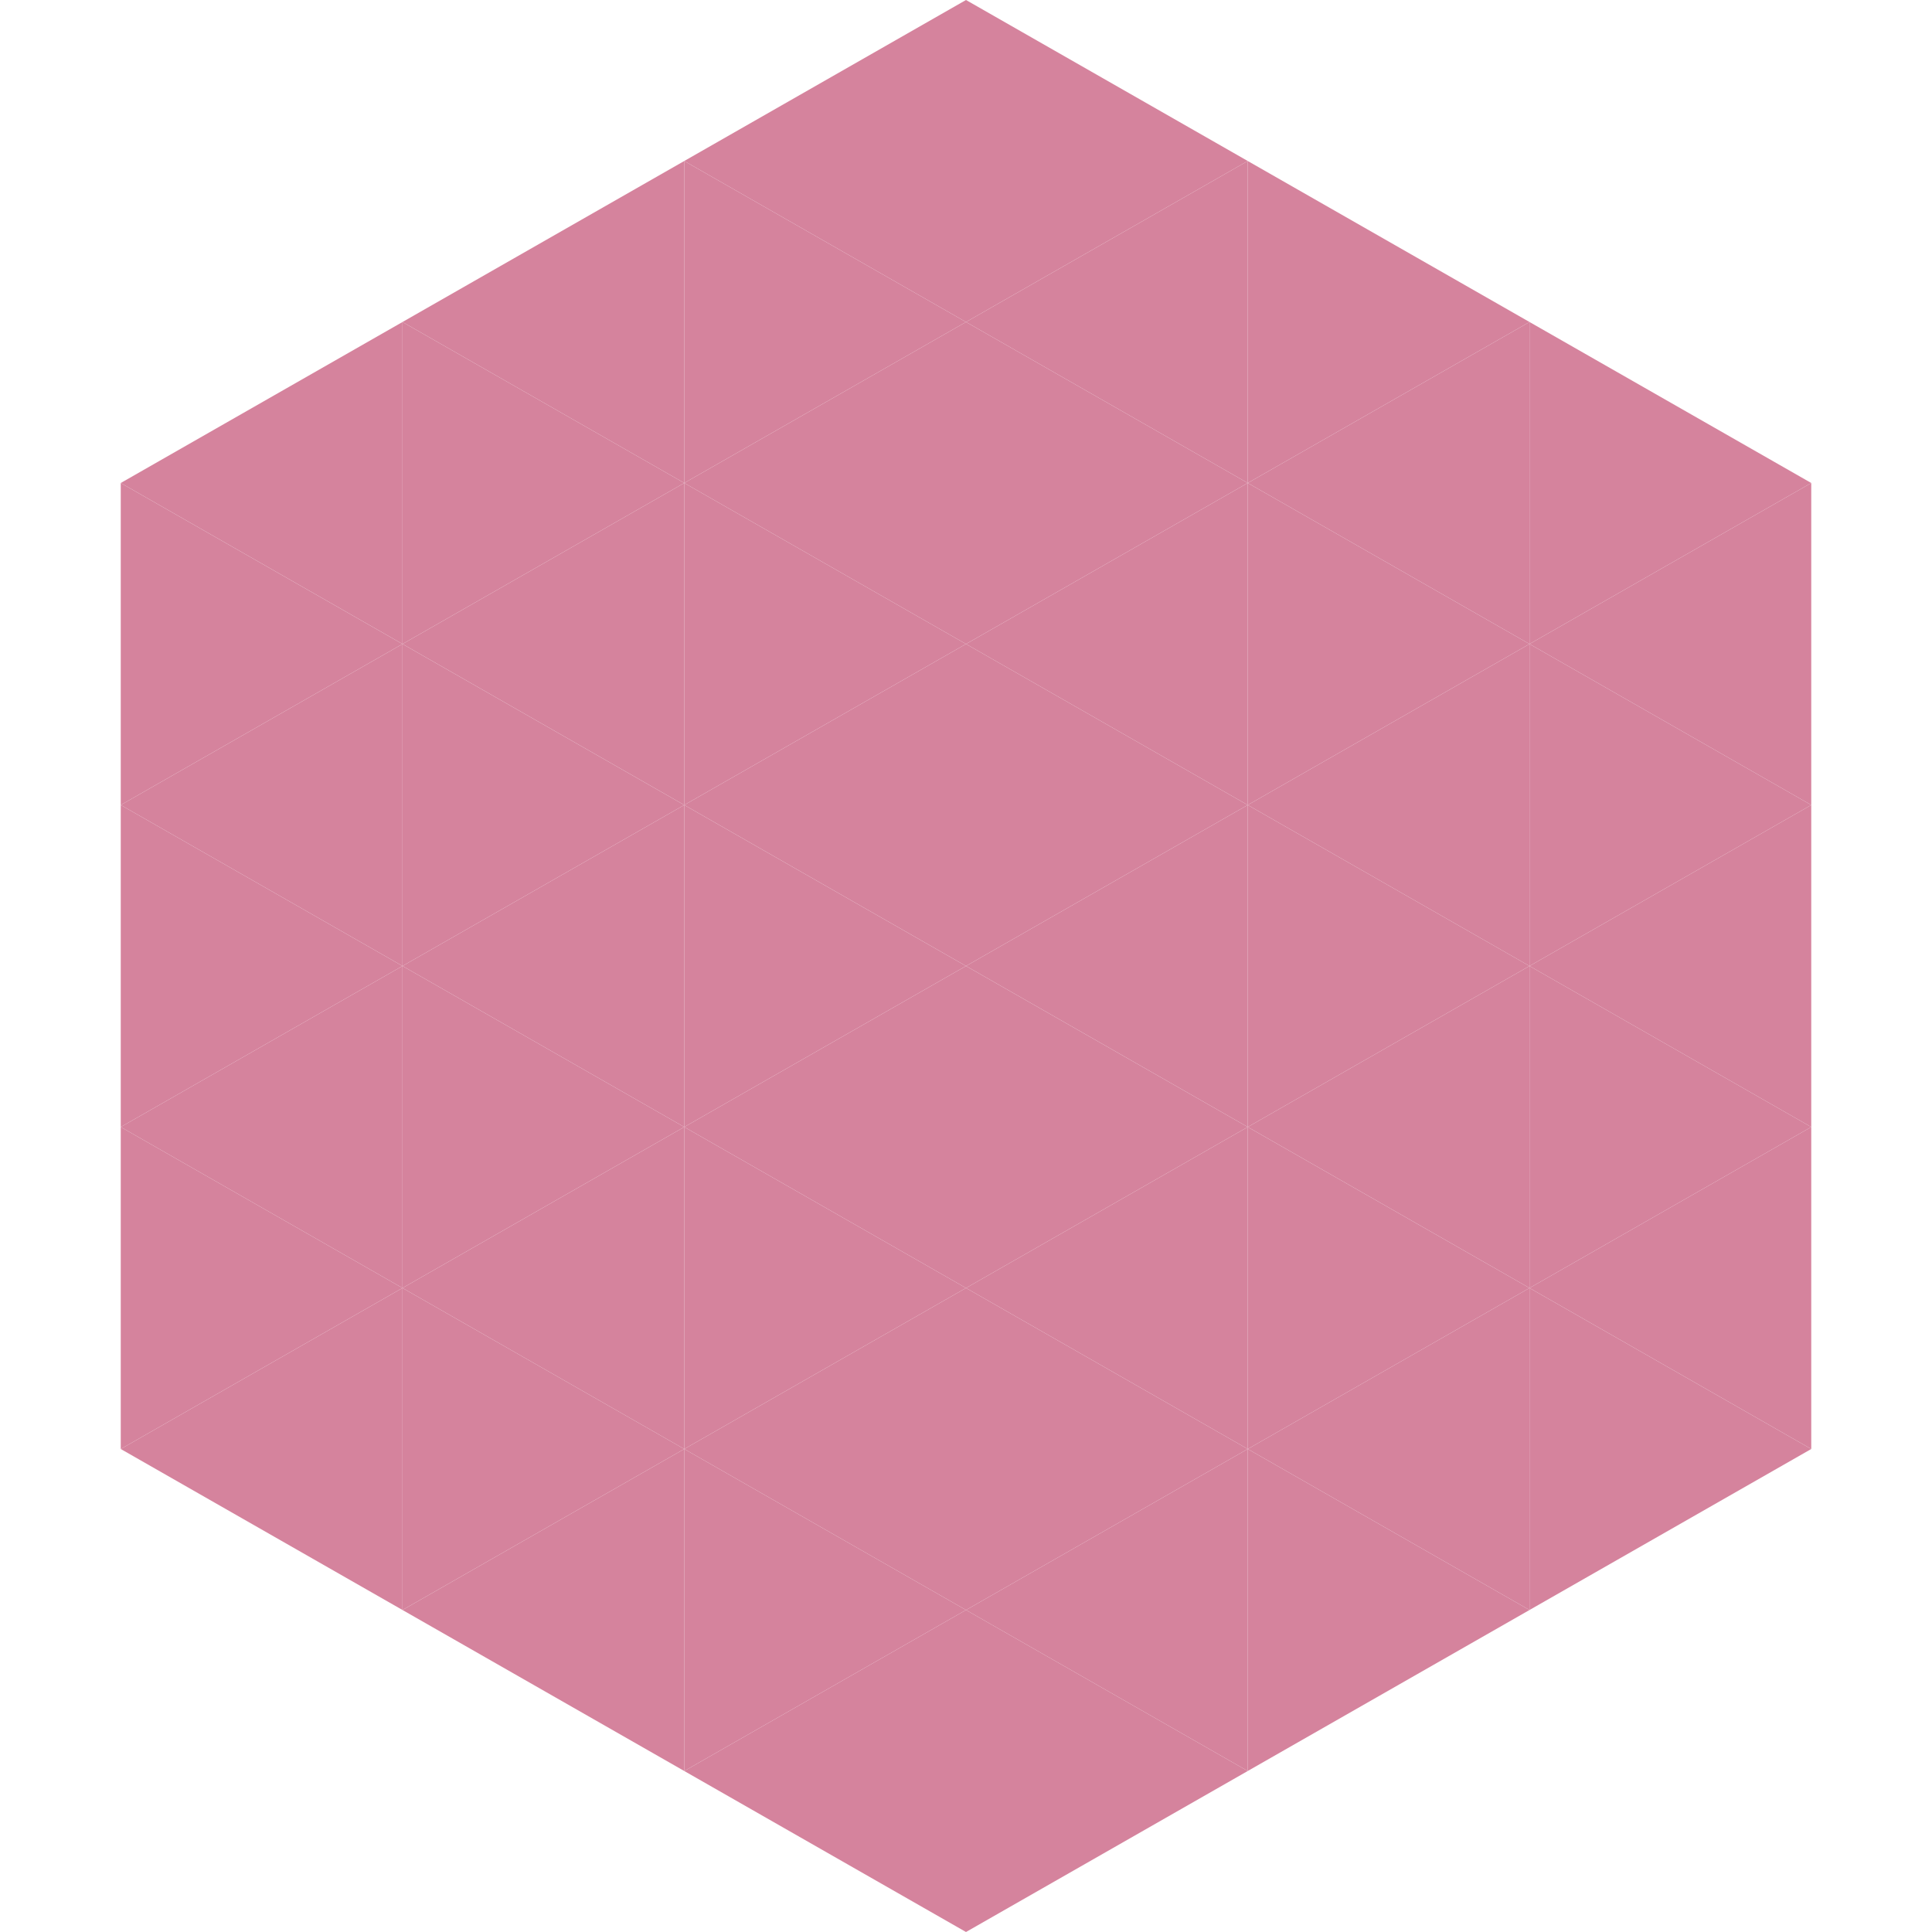 <?xml version="1.0"?>
<!-- Generated by SVGo -->
<svg width="240" height="240"
     xmlns="http://www.w3.org/2000/svg"
     xmlns:xlink="http://www.w3.org/1999/xlink">
<polygon points="50,40 15,60 50,80" style="fill:rgb(213,131,157)" />
<polygon points="190,40 225,60 190,80" style="fill:rgb(213,131,157)" />
<polygon points="15,60 50,80 15,100" style="fill:rgb(213,131,157)" />
<polygon points="225,60 190,80 225,100" style="fill:rgb(213,131,157)" />
<polygon points="50,80 15,100 50,120" style="fill:rgb(213,131,157)" />
<polygon points="190,80 225,100 190,120" style="fill:rgb(213,131,157)" />
<polygon points="15,100 50,120 15,140" style="fill:rgb(213,131,157)" />
<polygon points="225,100 190,120 225,140" style="fill:rgb(213,131,157)" />
<polygon points="50,120 15,140 50,160" style="fill:rgb(213,131,157)" />
<polygon points="190,120 225,140 190,160" style="fill:rgb(213,131,157)" />
<polygon points="15,140 50,160 15,180" style="fill:rgb(213,131,157)" />
<polygon points="225,140 190,160 225,180" style="fill:rgb(213,131,157)" />
<polygon points="50,160 15,180 50,200" style="fill:rgb(213,131,157)" />
<polygon points="190,160 225,180 190,200" style="fill:rgb(213,131,157)" />
<polygon points="15,180 50,200 15,220" style="fill:rgb(255,255,255); fill-opacity:0" />
<polygon points="225,180 190,200 225,220" style="fill:rgb(255,255,255); fill-opacity:0" />
<polygon points="50,0 85,20 50,40" style="fill:rgb(255,255,255); fill-opacity:0" />
<polygon points="190,0 155,20 190,40" style="fill:rgb(255,255,255); fill-opacity:0" />
<polygon points="85,20 50,40 85,60" style="fill:rgb(213,131,157)" />
<polygon points="155,20 190,40 155,60" style="fill:rgb(213,131,157)" />
<polygon points="50,40 85,60 50,80" style="fill:rgb(213,131,157)" />
<polygon points="190,40 155,60 190,80" style="fill:rgb(213,131,157)" />
<polygon points="85,60 50,80 85,100" style="fill:rgb(213,131,157)" />
<polygon points="155,60 190,80 155,100" style="fill:rgb(213,131,157)" />
<polygon points="50,80 85,100 50,120" style="fill:rgb(213,131,157)" />
<polygon points="190,80 155,100 190,120" style="fill:rgb(213,131,157)" />
<polygon points="85,100 50,120 85,140" style="fill:rgb(213,131,157)" />
<polygon points="155,100 190,120 155,140" style="fill:rgb(213,131,157)" />
<polygon points="50,120 85,140 50,160" style="fill:rgb(213,131,157)" />
<polygon points="190,120 155,140 190,160" style="fill:rgb(213,131,157)" />
<polygon points="85,140 50,160 85,180" style="fill:rgb(213,131,157)" />
<polygon points="155,140 190,160 155,180" style="fill:rgb(213,131,157)" />
<polygon points="50,160 85,180 50,200" style="fill:rgb(213,131,157)" />
<polygon points="190,160 155,180 190,200" style="fill:rgb(213,131,157)" />
<polygon points="85,180 50,200 85,220" style="fill:rgb(213,131,157)" />
<polygon points="155,180 190,200 155,220" style="fill:rgb(213,131,157)" />
<polygon points="120,0 85,20 120,40" style="fill:rgb(213,131,157)" />
<polygon points="120,0 155,20 120,40" style="fill:rgb(213,131,157)" />
<polygon points="85,20 120,40 85,60" style="fill:rgb(213,131,157)" />
<polygon points="155,20 120,40 155,60" style="fill:rgb(213,131,157)" />
<polygon points="120,40 85,60 120,80" style="fill:rgb(213,131,157)" />
<polygon points="120,40 155,60 120,80" style="fill:rgb(213,131,157)" />
<polygon points="85,60 120,80 85,100" style="fill:rgb(213,131,157)" />
<polygon points="155,60 120,80 155,100" style="fill:rgb(213,131,157)" />
<polygon points="120,80 85,100 120,120" style="fill:rgb(213,131,157)" />
<polygon points="120,80 155,100 120,120" style="fill:rgb(213,131,157)" />
<polygon points="85,100 120,120 85,140" style="fill:rgb(213,131,157)" />
<polygon points="155,100 120,120 155,140" style="fill:rgb(213,131,157)" />
<polygon points="120,120 85,140 120,160" style="fill:rgb(213,131,157)" />
<polygon points="120,120 155,140 120,160" style="fill:rgb(213,131,157)" />
<polygon points="85,140 120,160 85,180" style="fill:rgb(213,131,157)" />
<polygon points="155,140 120,160 155,180" style="fill:rgb(213,131,157)" />
<polygon points="120,160 85,180 120,200" style="fill:rgb(213,131,157)" />
<polygon points="120,160 155,180 120,200" style="fill:rgb(213,131,157)" />
<polygon points="85,180 120,200 85,220" style="fill:rgb(213,131,157)" />
<polygon points="155,180 120,200 155,220" style="fill:rgb(213,131,157)" />
<polygon points="120,200 85,220 120,240" style="fill:rgb(213,131,157)" />
<polygon points="120,200 155,220 120,240" style="fill:rgb(213,131,157)" />
<polygon points="85,220 120,240 85,260" style="fill:rgb(255,255,255); fill-opacity:0" />
<polygon points="155,220 120,240 155,260" style="fill:rgb(255,255,255); fill-opacity:0" />
</svg>
